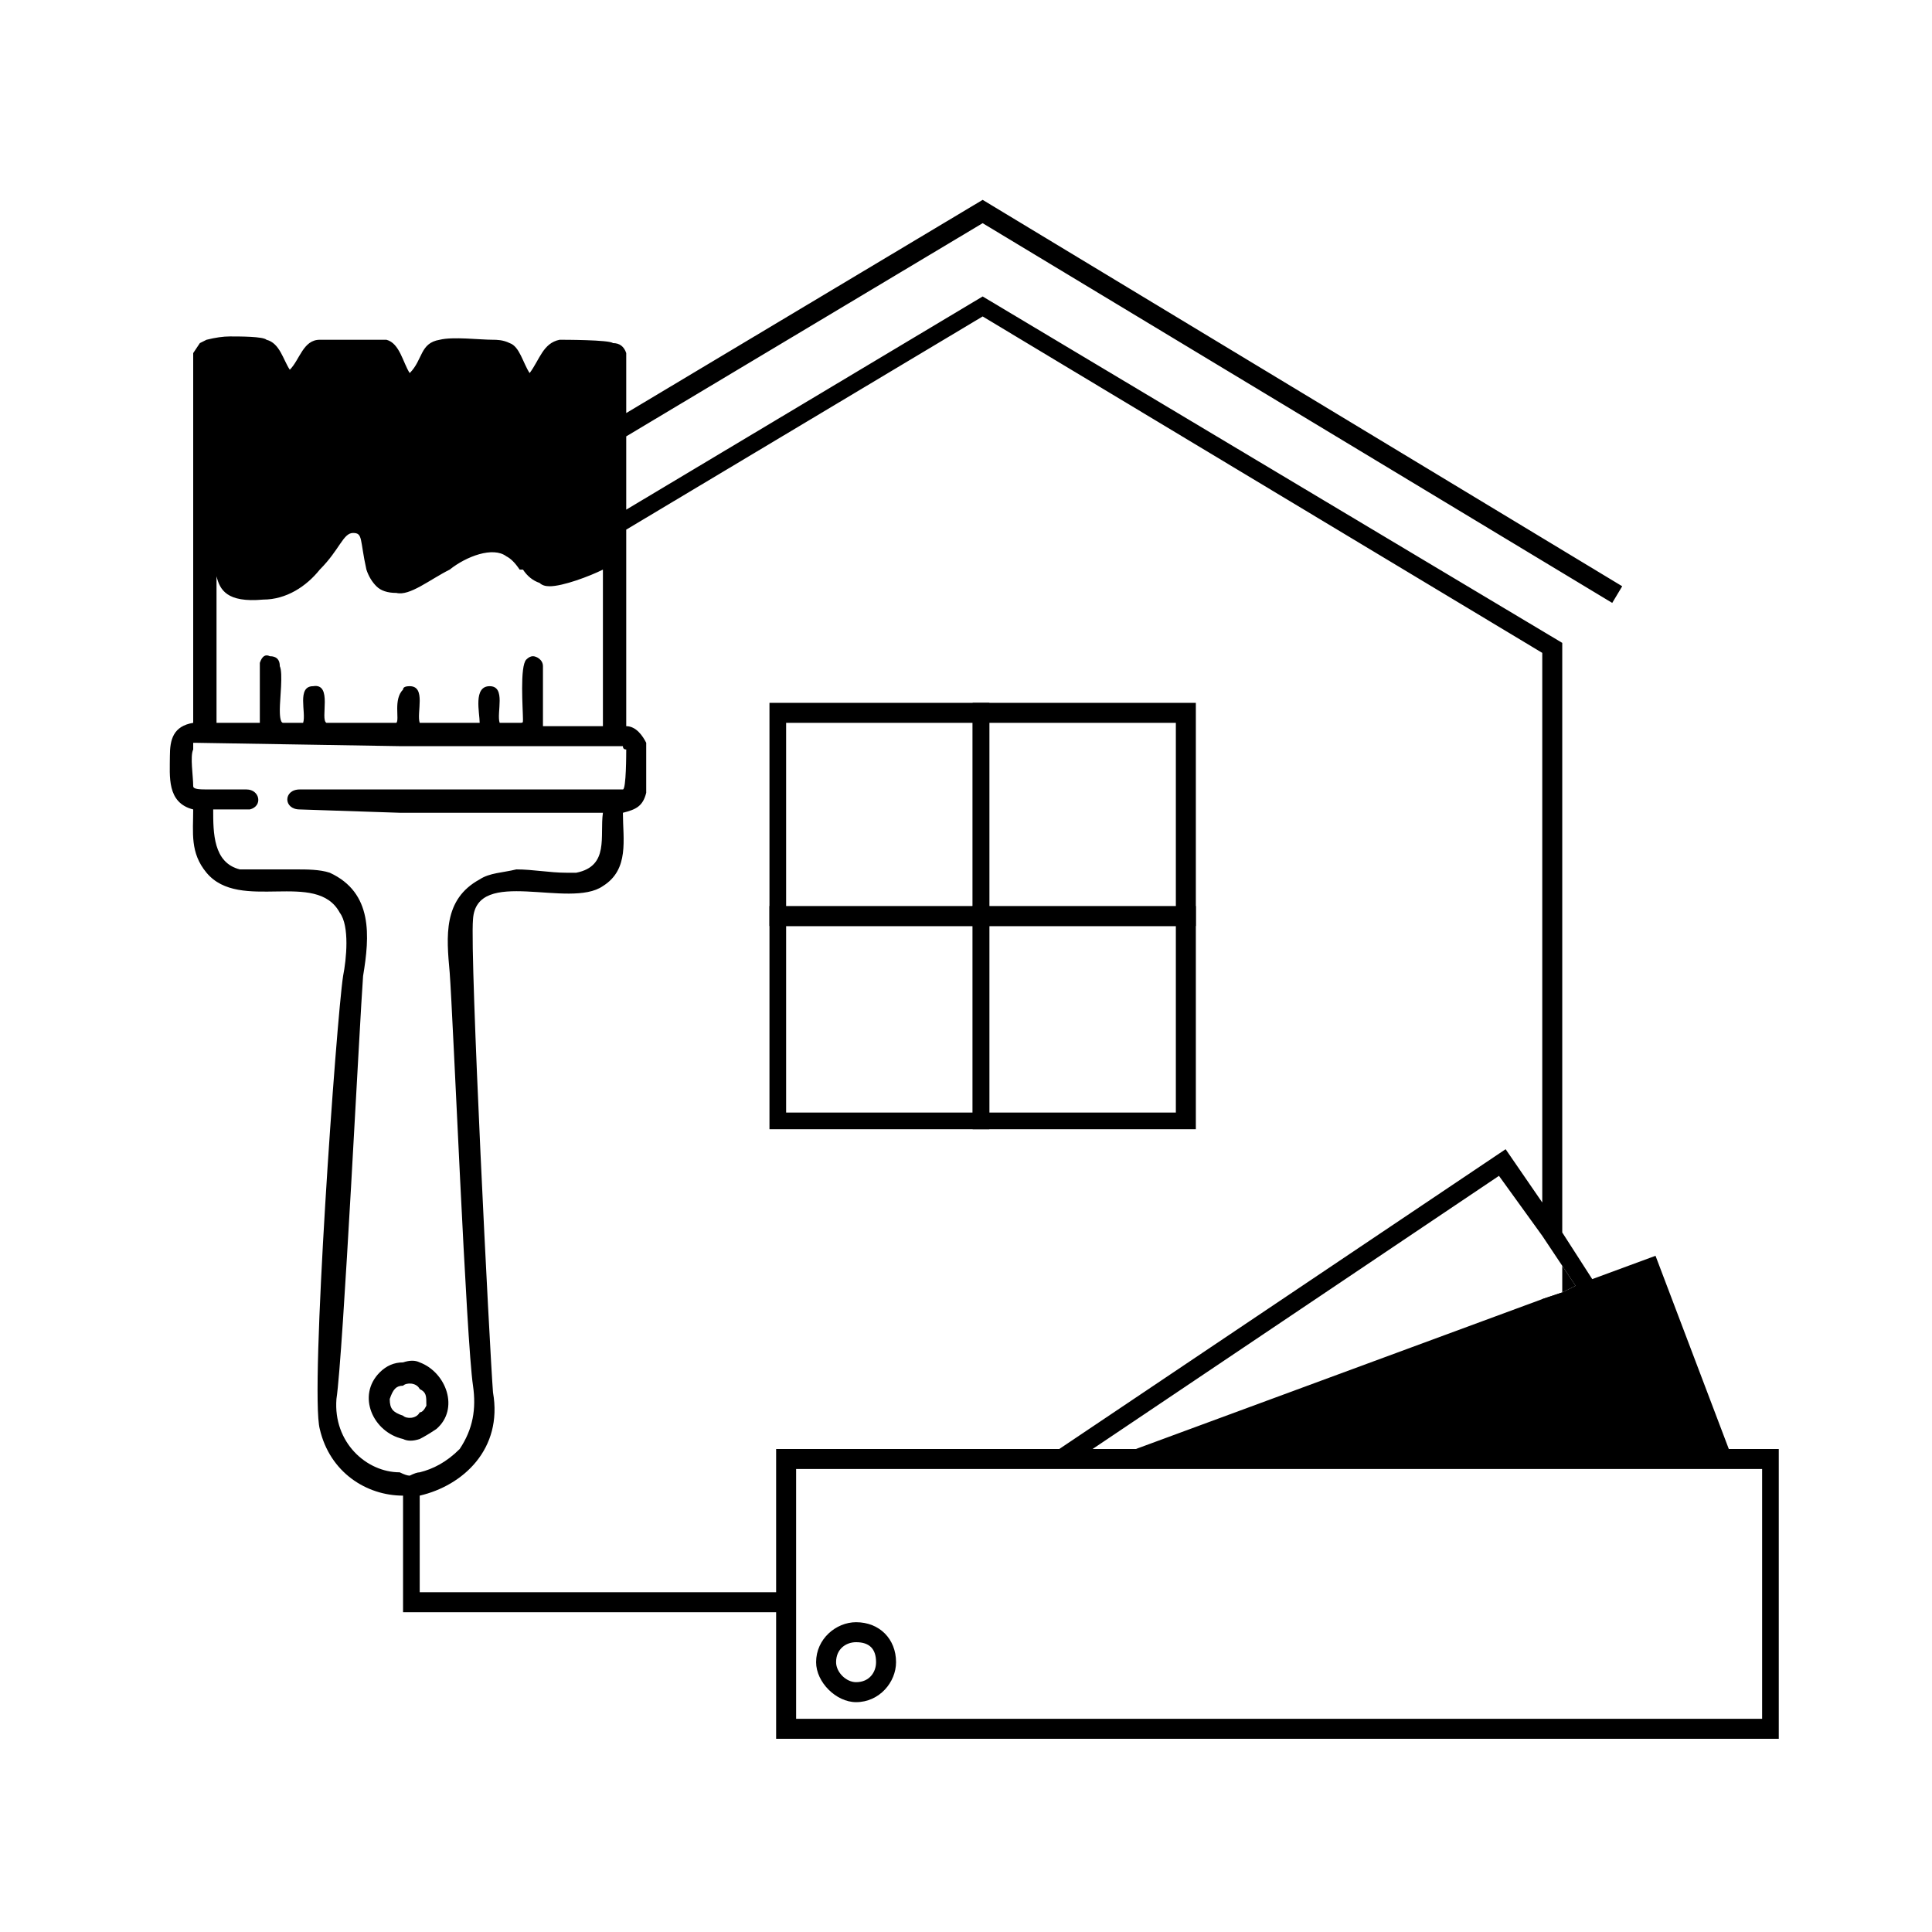 <svg height="58" width="58" viewBox="0 0 58 58" xmlns="http://www.w3.org/2000/svg" version="1.2"><style></style><path d="m29.7 27.8h-6.6v-6.7h6.6zm-6.1-0.5h5.6v-5.6h-5.6z"></path><path d="m35.9 27.8h-6.7v-6.7h6.7zm-6.2-0.5h5.6v-5.6h-5.6z"></path><path d="m29.7 33.9h-6.6v-6.7h6.6zm-6.1-0.5h5.6v-5.6h-5.6z"></path><path d="m35.9 33.9h-6.7v-6.7h6.7zm-6.2-0.5h5.6v-5.6h-5.6z"></path><path d="m47.3 38.6l-0.4-0.6v0.8l0.4-0.2z" fill-rule="evenodd"></path><path d="m25.7 48.7c-0.6 0-1.2 0.5-1.2 1.2 0 0.6 0.6 1.2 1.2 1.2 0.7 0 1.2-0.6 1.2-1.2 0-0.7-0.5-1.2-1.2-1.2zm0 1.8c-0.3 0-0.6-0.3-0.6-0.6 0-0.4 0.3-0.6 0.6-0.6 0.4 0 0.6 0.2 0.6 0.6 0 0.3-0.2 0.6-0.6 0.6z"></path><path d="m46.3 39l0.6-0.2-0.6 0.2z" fill-rule="evenodd"></path><path d="m46.3 39.6l0.6-0.2v-0.6l-0.6 0.2v0.6z" fill-rule="evenodd"></path><path d="m33.7 41.3h13-13z" fill-rule="evenodd"></path><path d="m12.6 40.9q-0.2-0.1-0.5 0-0.4 0-0.7 0.3c-0.7 0.7-0.2 1.8 0.7 2q0.2 0.1 0.5 0 0.2-0.1 0.5-0.3c0.7-0.6 0.3-1.7-0.5-2zm0.2 1.3q-0.1 0.2-0.2 0.2c-0.1 0.2-0.4 0.2-0.5 0.1-0.3-0.1-0.4-0.2-0.4-0.5 0.1-0.3 0.2-0.4 0.4-0.4 0.1-0.1 0.4-0.1 0.5 0.1 0.2 0.1 0.2 0.2 0.2 0.5z"></path><path d="m51.9 43.5l-2.2-5.8-1.9 0.7-0.9-1.4v-17.7l-17.4-10.4-10.7 6.4v-2.2l10.7-6.4 18.9 11.4 0.3-0.5-19.2-11.6-10.7 6.4v-1.8q-0.1-0.3-0.4-0.3c-0.1-0.1-1.5-0.1-1.6-0.1-0.5 0.1-0.6 0.6-0.9 1-0.2-0.3-0.3-0.8-0.6-0.9-0.2-0.1-0.4-0.1-0.5-0.1-0.4 0-1.2-0.1-1.6 0-0.6 0.1-0.5 0.6-0.9 1-0.2-0.3-0.3-0.9-0.7-1h-2c-0.5 0-0.6 0.6-0.9 0.9-0.2-0.3-0.3-0.8-0.7-0.9-0.1-0.1-0.8-0.1-1.1-0.1q-0.3 0-0.7 0.1l-0.2 0.1-0.2 0.3v11.1c-0.6 0.1-0.7 0.5-0.7 1 0 0.6-0.1 1.4 0.7 1.6 0 0.7-0.1 1.3 0.4 1.9 1 1.2 3.3-0.1 4 1.2 0.3 0.4 0.2 1.4 0.1 1.9-0.2 1.3-1 12.5-0.7 13.6 0.3 1.3 1.4 2 2.5 2v3.5h11.2v3.8h30.1v-8.7h-1.5zm-4.6-4.9l-0.4 0.2-0.6 0.2-12.2 4.5h-1.3l12.2-8.2 1.3 1.8 0.6 0.9 0.4 0.6zm-40.8-21.5v-0.1 0.1 0.2c0.1 0.4 0.3 0.8 1.4 0.7 0.7 0 1.3-0.4 1.7-0.9 0.6-0.6 0.7-1.1 1-1.1 0.3 0 0.2 0.2 0.4 1.1q0 0 0 0 0.1 0.3 0.3 0.5 0.2 0.2 0.6 0.2c0.4 0.1 1-0.4 1.6-0.7 0.5-0.4 1.3-0.7 1.7-0.4q0.2 0.1 0.4 0.4 0 0 0.1 0 0.2 0.3 0.5 0.4 0.1 0.1 0.3 0.1c0.4 0 1.2-0.3 1.6-0.5v4.7h-1.7-0.1v-1.8c0-0.2-0.2-0.3-0.3-0.3q-0.1 0-0.2 0.1c-0.2 0.2-0.1 1.5-0.1 1.8 0 0.1 0 0.1-0.1 0.1h-0.6c-0.1-0.3 0.2-1.1-0.3-1.1-0.5 0-0.3 0.8-0.3 1.1h-1.8c-0.1-0.3 0.2-1.1-0.3-1.1q-0.2 0-0.2 0.1c-0.3 0.3-0.1 0.9-0.2 1h-2.1c-0.2-0.1 0.2-1.2-0.4-1.1-0.5 0-0.2 0.8-0.3 1.1h-0.6c-0.1 0-0.1-0.3-0.1-0.4 0-0.3 0.1-1.1 0-1.3 0-0.2-0.1-0.3-0.3-0.3q-0.2-0.1-0.3 0.2v1.8h-1.3v-4.5q0-0.1 0-0.1zm3.6 24.9c0.2-1.3 0.7-11.4 0.8-12.7 0.2-1.2 0.3-2.5-1-3.1-0.3-0.1-0.7-0.1-1-0.1-0.3 0-0.7 0-1 0q-0.4 0-0.7 0c-0.8-0.2-0.8-1.1-0.8-1.8q0 0 0.2 0c0.2 0 0.5 0 0.7 0q0.1 0 0.2 0c0.4-0.1 0.3-0.6-0.1-0.6q-0.1 0-0.3 0c-0.3 0-0.6 0-0.8 0-0.3 0-0.5 0-0.5-0.1 0-0.3-0.1-0.9 0-1.1 0-0.1 0-0.2 0-0.2h0.1l6.1 0.1h0.6 6.1q0 0.1 0.1 0.1c0 0.1 0 1.2-0.1 1.2h-0.1-6-0.6-3c-0.5 0-0.5 0.6 0 0.6l3 0.1h0.6 5.5c-0.1 0.7 0.2 1.6-0.8 1.8q-0.1 0-0.3 0c-0.5 0-1-0.1-1.5-0.1-0.4 0.1-0.8 0.1-1.1 0.3-1.1 0.6-1 1.7-0.9 2.8 0.1 1.3 0.5 11.1 0.7 12.4 0.1 0.7 0 1.3-0.4 1.9-0.4 0.4-0.8 0.6-1.2 0.7q-0.1 0-0.3 0.1-0.1 0-0.3-0.1c-1 0-2-0.9-1.9-2.2zm13.2 5.8h-10.7v-2.9c1.3-0.3 2.5-1.4 2.2-3.1-0.1-1.3-0.7-13.1-0.6-14.2 0.1-1.6 2.9-0.3 3.9-1 0.8-0.5 0.6-1.4 0.6-2.2 0.4-0.1 0.6-0.2 0.7-0.6 0-0.1 0-1.3 0-1.5-0.1-0.2-0.3-0.5-0.6-0.5v-5.9l10.7-6.4 16.8 10.1v16.5l-1.1-1.6-13.4 9h-8.5v4.3zm29.6 3.8h-29v-7.5h29z"></path></svg>